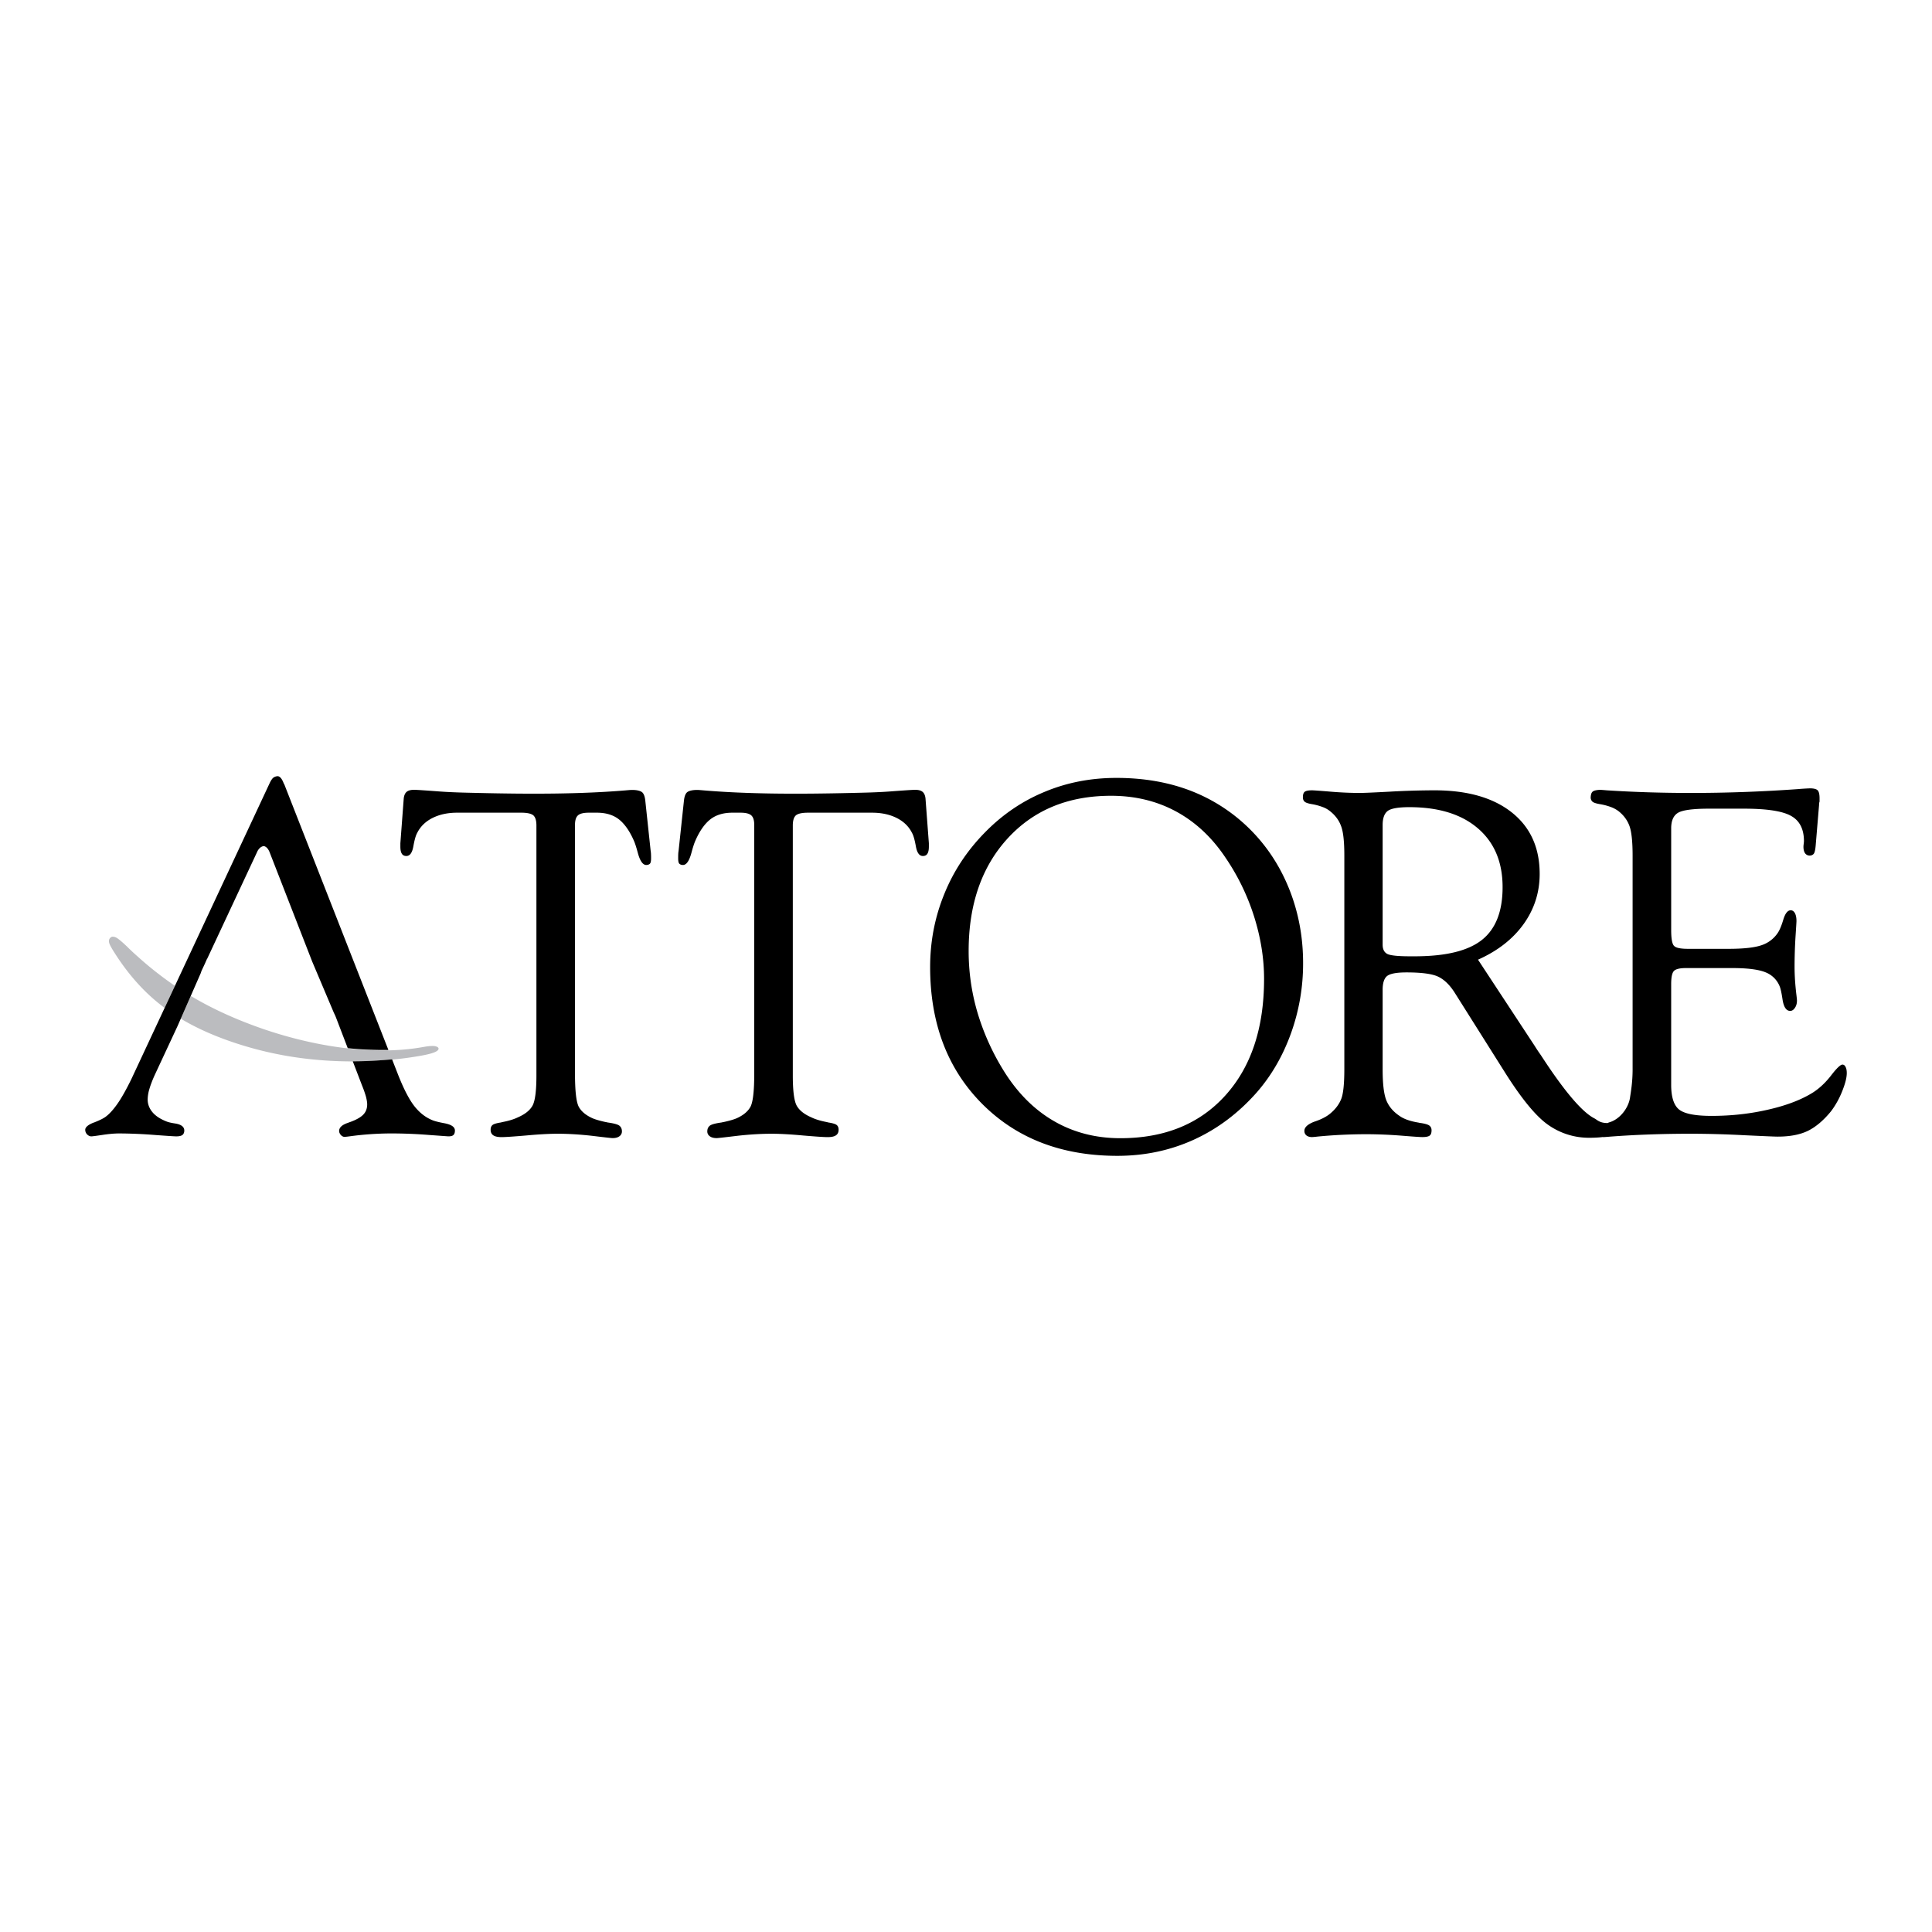 <svg xmlns="http://www.w3.org/2000/svg" width="2500" height="2500" viewBox="0 0 192.756 192.756"><path fill="#fff" d="M0 192.756h192.756V0H0v192.756z"/><path d="M22.733 103.808a35.698 35.698 0 0 0 7.344 1.761c1.645.217 3.38.327 5.124.33l-.004-.01a40.09 40.09 0 0 0 2.691-.098c.431-.03.841-.063 1.23-.098l.009.024c.931-.089 1.847-.21 2.736-.365 1.034-.175 1.641-.367 1.82-.57.069-.077.09-.146.061-.213s-.102-.118-.223-.162c-.225-.078-.626-.063-1.216.039-5.425 1-11.725-.248-16.44-1.922-2.417-.858-4.603-1.854-6.546-2.99-.096-.056-.192-.111-.288-.169l-.995 2.271c1.381.827 2.946 1.551 4.697 2.172zm-5.28-5.452a34.51 34.51 0 0 1-3.72-2.926 22.208 22.208 0 0 1-1.057-.989c-.582-.554-.967-.864-1.154-.931a.762.762 0 0 0-.316-.056.393.393 0 0 0-.23.143c-.109.125-.132.286-.078.494.064.207.27.576.618 1.108 1.35 2.104 2.914 3.841 4.693 5.197.071.056.142.109.215.162l1.029-2.202z" fill-rule="evenodd" clip-rule="evenodd" fill="#bbbcbf"/><path d="M31.142 95.922L26.9 85.029a1.364 1.364 0 0 0-.266-.44c-.117-.108-.225-.166-.316-.166-.116 0-.233.051-.357.149a1.157 1.157 0 0 0-.299.408l-4.996 10.685-.013.001-.196.445-.176.378c-.088.188-.168.342-.216.49l-.029.094-2.325 5.304-2.223 4.769c-.283.608-.47 1.114-.581 1.495a3.832 3.832 0 0 0-.174 1.063c0 .447.158.873.473 1.254s.784.684 1.404.93c.192.076.475.145.847.199.615.093.93.333.93.706 0 .191-.063.346-.183.441-.12.095-.332.141-.623.141-.166 0-.89-.047-2.167-.141a47.422 47.422 0 0 0-3.505-.15c-.515 0-1.088.055-1.711.15-.629.095-.988.141-1.088.141-.141 0-.287-.063-.415-.191s-.191-.29-.191-.465c0-.258.291-.507.872-.731h.025c.033-.017.092-.041.174-.074.424-.173.745-.334.947-.482.411-.3.805-.749 1.204-1.32.396-.565.856-1.379 1.379-2.449L26.9 78.144c.138-.296.275-.482.373-.556a.816.816 0 0 1 .432-.149c.224.016.432.257.606.73a.334.334 0 0 0 .05.075l10.389 26.51a34.224 34.224 0 0 1-4.056-.179l-1.15-3.002a5.078 5.078 0 0 0-.229-.516l-2.173-5.135zm7.976 9.771l.53 1.353c.564 1.462 1.113 2.542 1.628 3.23.522.689 1.129 1.18 1.827 1.471.274.115.681.216 1.212.315.715.132 1.072.373 1.072.73 0 .208-.05.358-.15.449-.091.091-.266.133-.506.133-.034 0-.69-.05-1.96-.141a47.424 47.424 0 0 0-3.754-.15 31.14 31.14 0 0 0-3.97.266c-.356.05-.581.075-.681.075-.125 0-.249-.066-.366-.19-.108-.134-.166-.267-.166-.392 0-.34.283-.614.848-.805.132-.051.224-.083.274-.1.614-.225 1.046-.475 1.295-.74.257-.266.382-.605.382-1.014 0-.224-.05-.498-.133-.812a10.788 10.788 0 0 0-.382-1.08l-.921-2.403a40.09 40.09 0 0 0 2.691-.098c.431-.029.841-.062 1.23-.097zm98.829-23.381v11.942c0 .452.155.755.46.919.303.156 1.058.238 2.255.238h.484c3.093 0 5.323-.542 6.701-1.632 1.378-1.091 2.067-2.846 2.067-5.267 0-2.502-.82-4.454-2.461-5.865-1.64-1.411-3.921-2.116-6.841-2.116-1.091 0-1.804.123-2.149.369-.343.256-.516.723-.516 1.412zm24.938 24.361v-21.31c0-1.394-.106-2.378-.312-2.952-.213-.583-.574-1.075-1.107-1.493a3.002 3.002 0 0 0-.729-.394 5.942 5.942 0 0 0-1.026-.279c-.418-.066-.688-.148-.82-.254a.558.558 0 0 1-.188-.443c.016-.287.081-.484.205-.574.122-.099.361-.156.729-.173.065 0 .287.017.673.05 2.649.172 5.446.262 8.391.262 3.576 0 7.136-.131 10.695-.385a24.3 24.3 0 0 1 1.182-.074c.402 0 .656.074.779.205.123.139.181.402.181.787v.312a.382.382 0 0 1-.025.098.79.79 0 0 0-.023.238l-.337 4.036c-.033.402-.09.672-.164.804-.082.139-.221.213-.41.229a.566.566 0 0 1-.484-.229c-.105-.148-.164-.369-.164-.656 0-.066.008-.165.025-.288.016-.131.024-.221.024-.27 0-1.198-.427-2.043-1.287-2.518-.854-.484-2.429-.722-4.726-.722h-3.437c-1.615 0-2.657.139-3.108.41-.46.271-.688.787-.688 1.558v10.138c0 .886.098 1.418.303 1.6.197.189.656.279 1.378.279h4.044c1.501 0 2.6-.123 3.289-.361a3.118 3.118 0 0 0 1.616-1.222c.188-.279.377-.722.558-1.337.188-.615.435-.927.738-.927.172 0 .312.098.418.287.106.197.156.459.156.796 0 .082-.033.615-.099 1.615a50.65 50.65 0 0 0-.091 2.92c0 .903.066 1.854.189 2.863.032.271.049.443.049.525 0 .286-.065.532-.205.729-.131.205-.295.305-.467.305-.402 0-.657-.395-.771-1.174-.083-.55-.164-.96-.263-1.23a2.494 2.494 0 0 0-1.444-1.452c-.688-.279-1.788-.418-3.289-.418H168.2c-.607 0-1.009.099-1.19.287-.188.196-.277.632-.277 1.321v10.038c0 1.231.27 2.06.803 2.478.542.419 1.616.624 3.231.624 1.985 0 3.889-.213 5.709-.64 1.821-.419 3.297-.992 4.438-1.715.64-.418 1.239-.984 1.789-1.697.549-.715.927-1.066 1.115-1.066.131 0 .237.074.312.229.082.148.123.354.123.616 0 .459-.156 1.066-.46 1.82a8.546 8.546 0 0 1-1.099 1.977c-.754.928-1.533 1.583-2.321 1.97-.796.385-1.804.574-3.018.574-.32 0-1.444-.051-3.381-.141a104.387 104.387 0 0 0-5.273-.146c-2.838 0-5.521.098-8.046.287-.369.032-.599.049-.682.049a.227.227 0 0 1-.063-.008c-.358.046-.805.074-1.341.074a7.028 7.028 0 0 1-4.134-1.306c-1.17-.824-2.567-2.509-4.184-5.052l-5.118-8.12c-.491-.771-1.033-1.296-1.624-1.583-.583-.287-1.641-.436-3.183-.436-.992 0-1.64.123-1.937.361-.295.238-.442.697-.442 1.369v7.973c0 1.428.123 2.444.369 3.061.255.623.689 1.132 1.312 1.55.418.303 1.05.533 1.903.672a.666.666 0 0 0 .115.025c.483.065.804.155.95.263.156.113.23.27.23.482 0 .256-.065.436-.188.525-.132.1-.378.148-.746.148-.215 0-.928-.049-2.142-.148a45.918 45.918 0 0 0-3.363-.139c-1.697 0-3.347.082-4.953.238a7.47 7.47 0 0 1-.525.049c-.246 0-.427-.058-.566-.164a.566.566 0 0 1-.204-.459c0-.354.327-.656.983-.911l.074-.024c.336-.115.64-.237.909-.386.271-.14.518-.312.723-.5.477-.419.812-.894 1.009-1.419.189-.533.287-1.501.287-2.912v-21.31c0-1.394-.105-2.378-.328-2.952-.213-.583-.582-1.075-1.116-1.493a2.504 2.504 0 0 0-.705-.394 5.81 5.81 0 0 0-1-.279c-.419-.066-.681-.148-.804-.254-.123-.1-.181-.254-.181-.443 0-.271.058-.459.181-.55.123-.098.369-.147.73-.147.146 0 .754.042 1.821.131 1.058.09 2.049.131 2.961.131.352 0 1.36-.041 3.018-.131a81.92 81.92 0 0 1 4.413-.131c3.297 0 5.873.738 7.727 2.214 1.845 1.47 2.772 3.511 2.772 6.128 0 1.837-.533 3.51-1.608 5.011-1.073 1.493-2.592 2.674-4.544 3.544l5.652 8.596c.139.229.344.541.623.935 2.32 3.576 4.101 5.668 5.332 6.3.283.146.529.478 1.334.468l.027-.012c.033-.016.063-.04.099-.05 1.09-.294 1.955-1.45 2.101-2.489.084-.586.256-1.51.256-2.822zM96.642 94.891c0 2.05.282 4.048.841 5.995a23.944 23.944 0 0 0 2.504 5.694c1.372 2.289 3.062 4.03 5.051 5.205 1.998 1.183 4.245 1.774 6.74 1.774 4.416 0 7.907-1.423 10.479-4.271 2.573-2.847 3.859-6.724 3.859-11.628 0-2.049-.334-4.125-1.003-6.243a22.396 22.396 0 0 0-2.873-5.891c-1.355-2.015-2.993-3.533-4.914-4.571-1.92-1.037-4.082-1.56-6.475-1.56-4.278 0-7.709 1.415-10.308 4.244-2.598 2.831-3.901 6.587-3.901 11.252zM92.8 96.478c0-2.529.463-4.948 1.397-7.246.927-2.307 2.282-4.357 4.057-6.166 1.732-1.775 3.713-3.13 5.951-4.056 2.229-.935 4.622-1.398 7.178-1.398 2.795 0 5.334.454 7.597 1.355a17.094 17.094 0 0 1 6.004 4.047c1.604 1.672 2.847 3.636 3.722 5.893.866 2.247 1.304 4.639 1.304 7.168a20.54 20.54 0 0 1-1.21 7.023c-.806 2.238-1.938 4.202-3.413 5.892-1.817 2.058-3.9 3.628-6.26 4.708-2.365 1.08-4.913 1.62-7.648 1.62-5.565 0-10.068-1.74-13.516-5.213-3.44-3.474-5.163-8.019-5.163-13.627zm-17.549 10.629V82.304c0-.46-.098-.78-.303-.96-.196-.172-.551-.262-1.066-.262h-.815c-.876 0-1.608.213-2.174.647-.565.434-1.086 1.155-1.525 2.166-.118.269-.245.671-.386 1.198-.211.785-.492 1.205-.837 1.205-.197 0-.318-.067-.385-.147-.062-.075-.099-.246-.099-.501 0-.197.001-.353.009-.484.007-.13.028-.245.041-.361l.525-4.918c.046-.435.16-.718.328-.853.167-.134.601-.267 1.304-.206 4.802.423 10.021.403 15.119.284 1.198-.028 2.502-.049 3.905-.156 1.402-.106 2.206-.156 2.411-.156.337 0 .583.066.747.205.156.132.254.353.287.657l.336 4.47v.336c0 .32-.049.558-.147.706-.091.155-.246.229-.452.229-.352 0-.582-.32-.697-.959-.115-.64-.238-1.091-.385-1.345-.32-.64-.829-1.14-1.534-1.493-.706-.353-1.526-.524-2.453-.524h-6.389c-.599 0-.993.09-1.206.262-.205.181-.312.517-.312 1.009v24.952c0 1.484.123 2.478.369 2.969.255.484.747.887 1.485 1.206.369.181.861.336 1.485.459.082.017.146.033.197.049.434.066.713.148.844.255.123.099.189.255.189.468 0 .254-.09.443-.262.558-.181.123-.452.181-.821.181-.402 0-1.222-.058-2.477-.164-1.247-.115-2.288-.172-3.125-.172-1.099 0-2.264.073-3.486.213-1.214.147-1.878.222-1.993.222-.287 0-.517-.058-.681-.181a.572.572 0 0 1-.254-.492c0-.254.09-.443.262-.574.181-.131.566-.23 1.157-.312.065-.016.139-.032.238-.049.558-.123.976-.246 1.246-.36.689-.303 1.157-.697 1.411-1.173.246-.487.369-1.586.369-3.301zm-17.884 0V82.304c0-.46.099-.78.303-.96.196-.172.551-.262 1.067-.262h.814c.877 0 1.608.213 2.174.647.565.434 1.086 1.155 1.526 2.166.117.269.244.671.385 1.198.211.785.492 1.205.837 1.205.197 0 .318-.067.385-.147.064-.075.099-.246.099-.501a8.38 8.38 0 0 0-.009-.484c-.007-.13-.028-.245-.041-.361l-.525-4.918c-.046-.435-.159-.718-.328-.853-.167-.134-.601-.267-1.304-.206-4.802.423-10.02.403-15.119.284-1.198-.028-2.502-.049-3.905-.156-1.402-.106-2.206-.156-2.411-.156-.336 0-.583.066-.747.205-.155.132-.254.353-.287.657l-.336 4.47v.336c0 .32.049.558.147.706.09.155.246.229.451.229.354 0 .582-.32.697-.959.115-.64.238-1.091.385-1.345.32-.64.829-1.14 1.534-1.493.706-.353 1.526-.524 2.453-.524h6.389c.599 0 .993.09 1.206.262.205.181.312.517.312 1.009v24.952c0 1.484-.123 2.478-.369 2.969-.254.484-.747.887-1.485 1.206-.369.181-.861.336-1.484.459a1.871 1.871 0 0 0-.197.049c-.435.066-.714.148-.845.255-.123.099-.189.255-.189.468 0 .254.09.443.263.558.18.123.451.181.82.181.402 0 1.222-.058 2.477-.164 1.248-.115 2.289-.172 3.125-.172 1.099 0 2.264.073 3.486.213 1.214.147 1.878.222 1.993.222.287 0 .517-.058.681-.181a.572.572 0 0 0 .254-.492c0-.254-.09-.443-.262-.574-.18-.131-.566-.23-1.157-.312a3.202 3.202 0 0 0-.238-.049c-.557-.123-.976-.246-1.246-.36-.689-.303-1.157-.697-1.411-1.173-.245-.487-.368-1.586-.368-3.301z" fill-rule="evenodd" clip-rule="evenodd"/></svg>